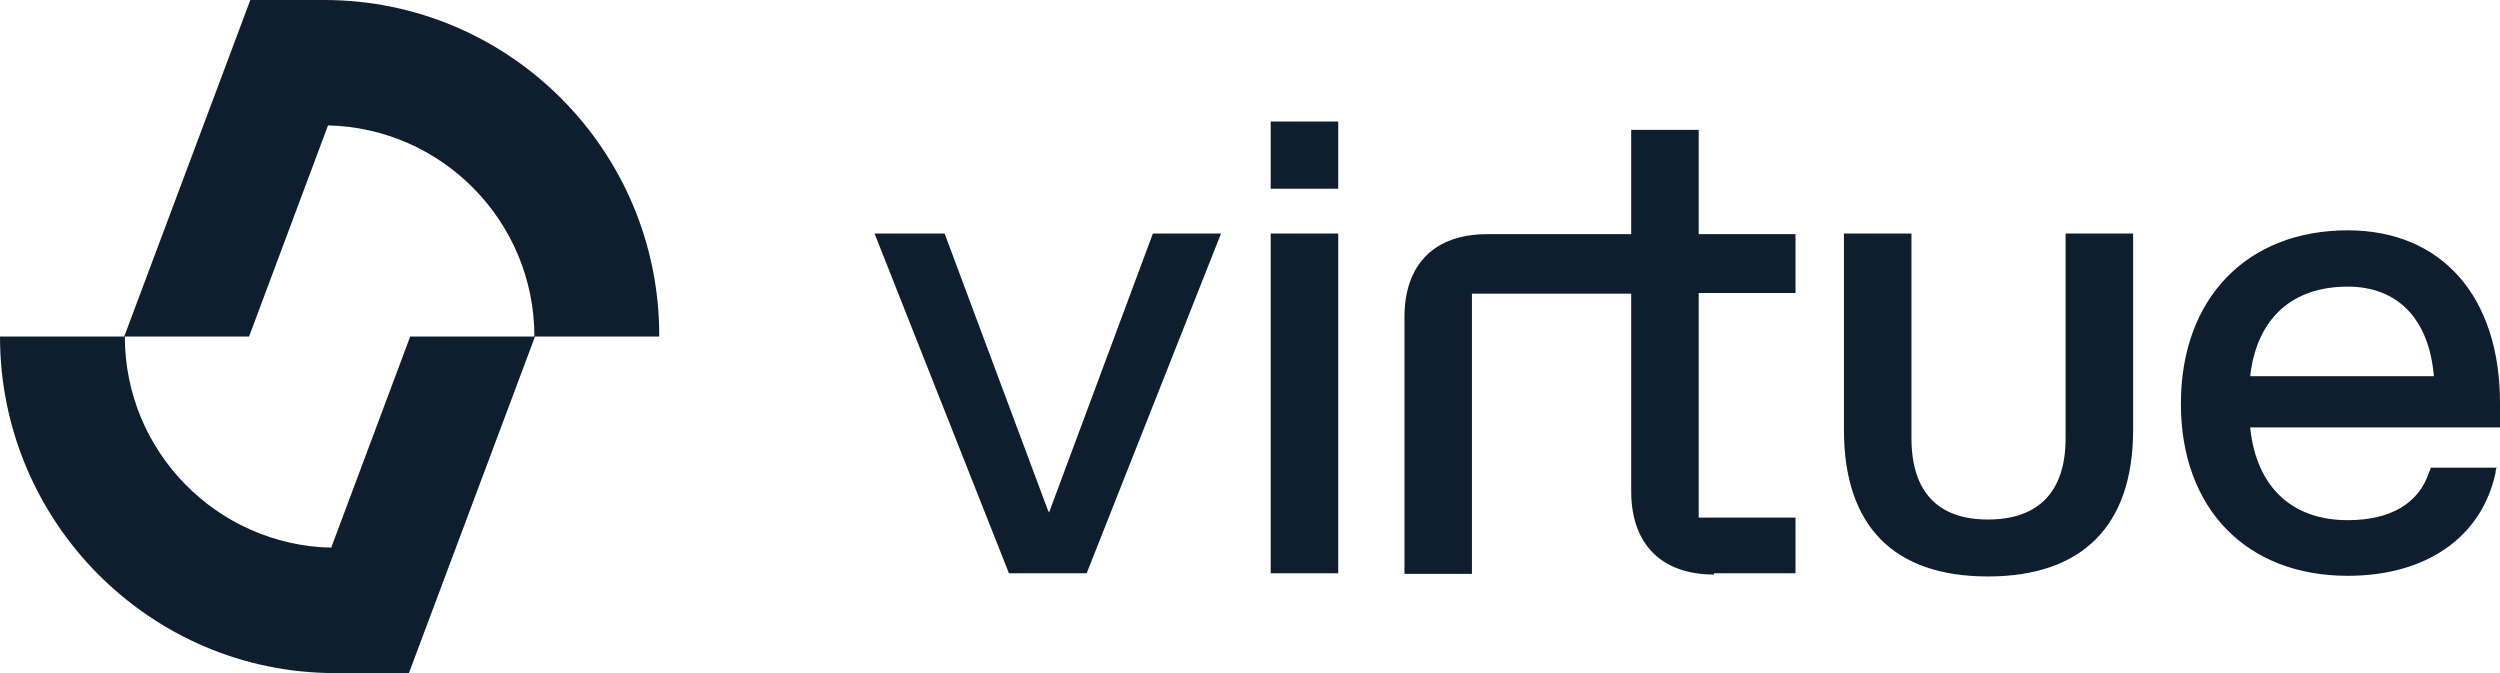 <svg width="104" height="28" viewBox="0 0 104 28" fill="none" xmlns="http://www.w3.org/2000/svg">
<path fill-rule="evenodd" clip-rule="evenodd" d="M10.414 0H13.487C21.198 0 27.451 6.281 27.424 14H22.231C22.231 9.209 18.389 5.323 13.646 5.217L10.361 14H5.167L10.414 0ZM13.778 22.783L17.064 14H22.257L17.011 28H13.937C6.253 28 0 21.719 0 14H5.193C5.193 18.791 9.035 22.677 13.778 22.783ZM47.96 9.715L43.641 21.319L43.588 21.213L39.296 9.715H36.381L41.972 23.848H45.205L50.795 9.715H47.96ZM52.861 9.715H55.67V23.848H52.861V9.715ZM55.67 5.057H52.861V7.852H55.67V5.057ZM74.694 23.848H71.302V23.901C69.103 23.901 67.858 22.623 67.858 20.441V12.216H61.233V23.874H58.425V13.201C58.425 10.992 59.67 9.741 61.869 9.741H67.858V5.403H70.666V9.741H74.694V12.19H70.666V21.532H74.694V23.848ZM88.738 9.715H85.929V18.232C85.929 20.441 84.816 21.612 82.697 21.612C80.577 21.612 79.517 20.415 79.517 18.232V9.715H76.708V17.886C76.708 21.878 78.775 23.981 82.697 23.981C86.618 23.981 88.738 21.878 88.738 17.886V9.715ZM103.858 19.456H103.868V19.429C103.864 19.439 103.861 19.448 103.858 19.456ZM101.112 19.456H103.858C103.857 19.46 103.855 19.465 103.854 19.469C103.833 19.529 103.815 19.581 103.815 19.669C103.232 22.357 100.926 23.954 97.667 23.954C93.454 23.954 90.725 21.16 90.725 16.794C90.725 12.429 93.454 9.582 97.667 9.582C101.562 9.582 104 12.323 104 16.768V17.779H93.613V17.832C93.878 20.255 95.336 21.639 97.667 21.639C99.443 21.639 100.635 20.947 101.059 19.616C101.112 19.562 101.112 19.456 101.112 19.456ZM97.667 11.924C95.362 11.924 93.905 13.228 93.613 15.597V15.65H101.244V15.597C101.032 13.255 99.734 11.924 97.667 11.924Z" fill="#0F1E2E"/>
</svg>
